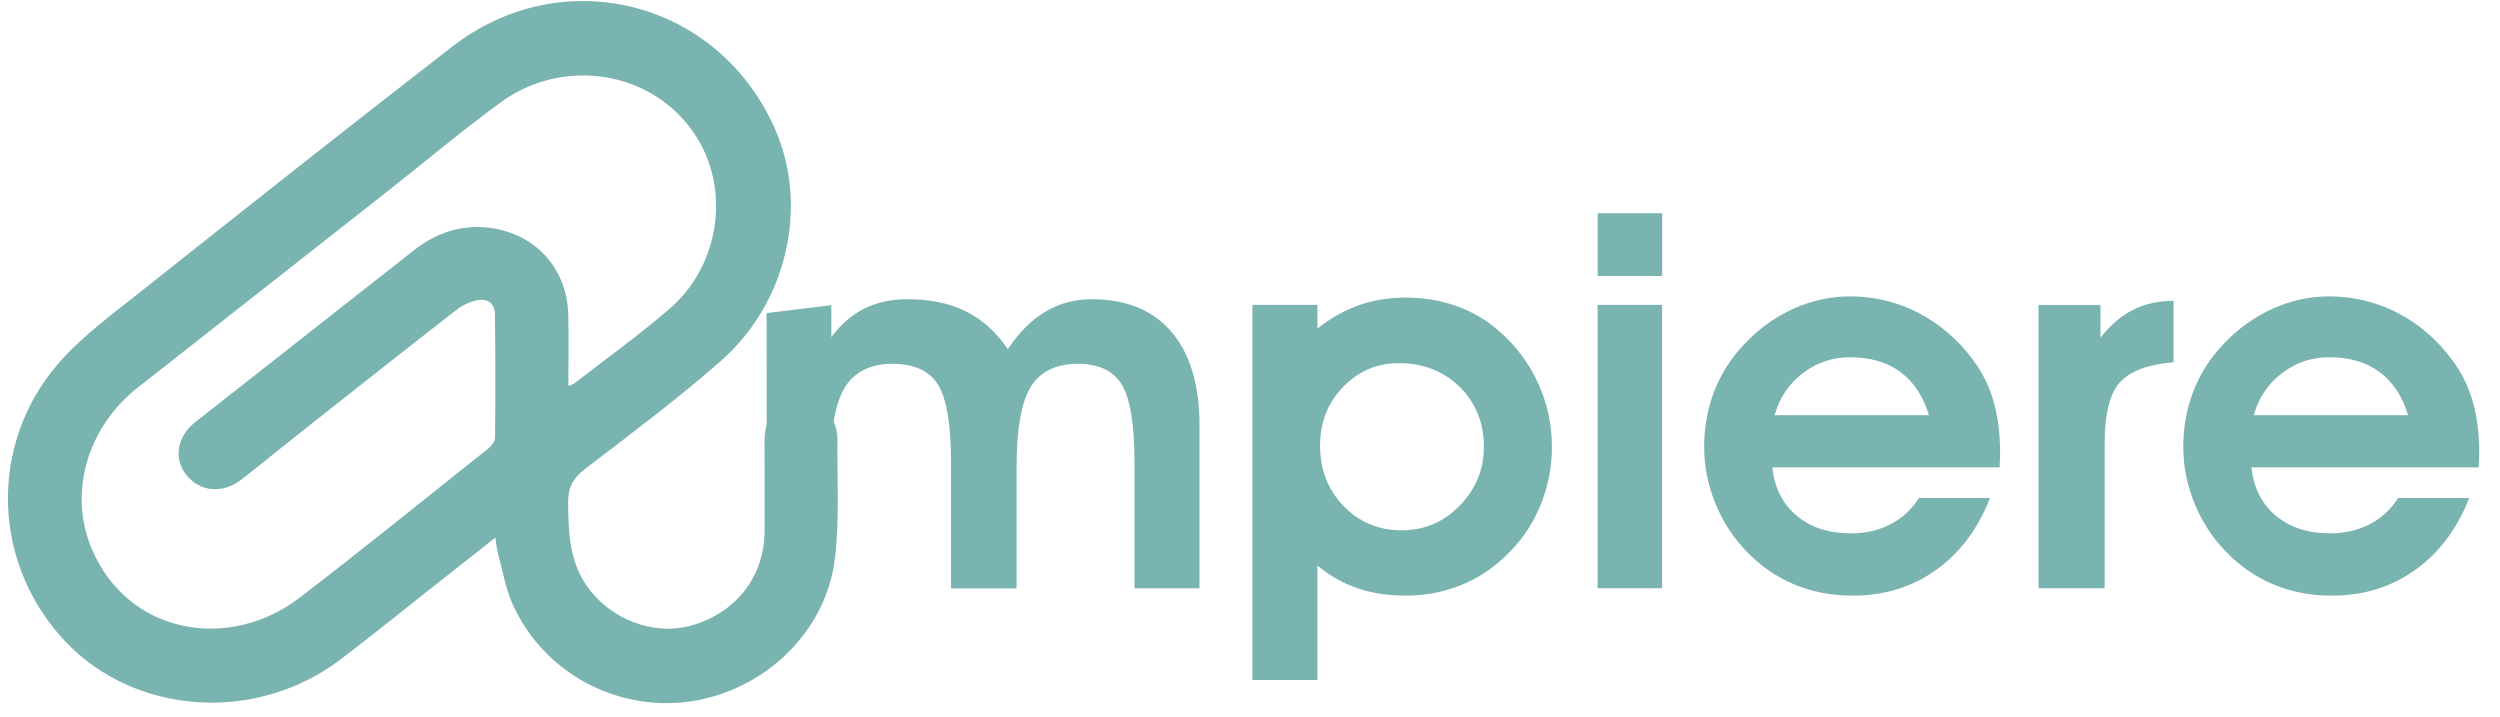 <svg xmlns="http://www.w3.org/2000/svg" xmlns:xlink="http://www.w3.org/1999/xlink" width="387" zoomAndPan="magnify" viewBox="0 0 290.25 83.25" height="111" preserveAspectRatio="xMidYMid meet" version="1.0"><defs><clipPath id="6df6b5b656"><path d="M 253 34 L 287.84 34 L 287.84 70 L 253 70 Z M 253 34 " clip-rule="nonzero"/></clipPath><clipPath id="aaa3ba900d"><path d="M 0.926 0 L 98 0 L 98 81.762 L 0.926 81.762 Z M 0.926 0 " clip-rule="nonzero"/></clipPath></defs><path fill="#79b4b0" d="M 96.52 35.395 L 96.52 39.137 C 97.641 37.641 98.926 36.535 100.367 35.816 C 101.816 35.098 103.469 34.738 105.324 34.738 C 107.977 34.738 110.254 35.207 112.141 36.145 C 114.027 37.082 115.652 38.547 117.008 40.543 C 118.305 38.594 119.762 37.129 121.379 36.18 C 122.996 35.219 124.785 34.742 126.738 34.742 C 130.773 34.742 133.871 36.012 136.023 38.547 C 138.18 41.078 139.262 44.707 139.262 49.434 L 139.262 68.305 L 131.715 68.305 L 131.715 53.742 C 131.715 49.277 131.215 46.242 130.23 44.641 C 129.242 43.035 127.531 42.234 125.094 42.234 C 122.656 42.234 120.742 43.137 119.652 44.941 C 118.566 46.746 118.023 49.84 118.023 54.227 L 118.023 68.312 L 110.414 68.312 L 110.414 53.75 C 110.414 49.305 109.91 46.273 108.902 44.66 C 107.895 43.043 106.129 42.238 103.617 42.238 C 101.105 42.238 99.227 43.145 98.105 44.949 C 96.984 46.75 96.426 49.848 96.426 54.234 L 95.715 67.855 L 89.027 68.324 L 89 36.348 L 96.512 35.43 Z M 96.52 35.395 " fill-opacity="1" fill-rule="nonzero"/><path fill="#79b4b0" d="M 152.953 65.664 L 152.953 78.945 L 145.406 78.945 L 145.406 35.395 L 152.953 35.395 L 152.953 38.145 C 154.492 36.93 156.098 36.023 157.773 35.434 C 159.453 34.844 161.262 34.551 163.195 34.551 C 165.27 34.551 167.23 34.871 169.062 35.523 C 170.902 36.172 172.547 37.129 174.004 38.406 C 175.98 40.121 177.504 42.145 178.57 44.477 C 179.641 46.812 180.176 49.293 180.176 51.926 C 180.176 54.379 179.691 56.719 178.727 58.953 C 177.758 61.184 176.383 63.109 174.609 64.727 C 173.094 66.16 171.359 67.258 169.414 68.016 C 167.465 68.773 165.41 69.148 163.254 69.148 C 161.098 69.148 159.273 68.867 157.605 68.297 C 155.941 67.727 154.383 66.852 152.945 65.648 Z M 153.254 51.691 C 153.254 54.5 154.164 56.855 155.98 58.738 C 157.801 60.621 160.043 61.566 162.723 61.566 C 165.402 61.566 167.613 60.609 169.48 58.699 C 171.348 56.785 172.281 54.496 172.281 51.82 C 172.281 49.145 171.34 46.746 169.465 44.914 C 167.586 43.078 165.223 42.164 162.367 42.164 C 159.852 42.164 157.707 43.09 155.93 44.934 C 154.148 46.777 153.262 49.039 153.262 51.707 Z M 153.254 51.691 " fill-opacity="1" fill-rule="nonzero"/><path fill="#79b4b0" d="M 192.977 32.051 L 185.488 32.051 L 185.488 24.754 L 192.977 24.754 Z M 185.48 68.293 L 185.48 35.395 L 192.969 35.395 L 192.969 68.293 Z M 185.48 68.293 " fill-opacity="1" fill-rule="nonzero"/><path fill="#79b4b0" d="M 205.762 54.266 C 206.023 56.641 206.961 58.512 208.594 59.871 C 210.219 61.238 212.32 61.922 214.898 61.922 C 216.621 61.922 218.156 61.559 219.527 60.844 C 220.898 60.125 221.977 59.121 222.777 57.82 L 231.043 57.82 C 229.645 61.406 227.551 64.195 224.766 66.18 C 221.977 68.164 218.762 69.156 215.102 69.156 C 212.645 69.156 210.379 68.719 208.32 67.855 C 206.25 66.992 204.398 65.711 202.766 64.016 C 201.207 62.398 200 60.527 199.141 58.41 C 198.281 56.285 197.852 54.105 197.852 51.871 C 197.852 49.641 198.246 47.422 199.031 45.398 C 199.816 43.371 200.988 41.555 202.523 39.941 C 204.203 38.164 206.098 36.801 208.219 35.844 C 210.332 34.887 212.523 34.41 214.777 34.41 C 217.633 34.41 220.301 35.059 222.777 36.352 C 225.254 37.648 227.363 39.469 229.098 41.824 C 230.156 43.238 230.938 44.828 231.445 46.578 C 231.957 48.332 232.211 50.344 232.211 52.617 C 232.211 52.797 232.199 53.074 232.184 53.441 C 232.164 53.809 232.156 54.086 232.156 54.266 Z M 223.945 48.199 C 223.289 46.008 222.188 44.336 220.637 43.191 C 219.09 42.043 217.137 41.477 214.777 41.477 C 212.746 41.477 210.918 42.09 209.301 43.332 C 207.68 44.566 206.594 46.195 206.035 48.207 L 223.953 48.207 Z M 223.945 48.199 " fill-opacity="1" fill-rule="nonzero"/><path fill="#79b4b0" d="M 252.344 42.066 C 249.367 42.305 247.293 43.082 246.113 44.398 C 244.938 45.711 244.348 48.086 244.348 51.52 L 244.348 68.297 L 236.676 68.297 L 236.676 35.402 L 243.867 35.402 L 243.867 39.203 C 245.023 37.727 246.293 36.648 247.676 35.957 C 249.055 35.266 250.609 34.926 252.352 34.926 L 252.352 42.07 Z M 252.344 42.066 " fill-opacity="1" fill-rule="nonzero"/><g clip-path="url(#6df6b5b656)"><path fill="#79b4b0" d="M 261.387 54.266 C 261.652 56.641 262.59 58.512 264.223 59.871 C 265.848 61.238 267.949 61.922 270.527 61.922 C 272.246 61.922 273.785 61.559 275.156 60.844 C 276.523 60.125 277.605 59.121 278.406 57.82 L 286.672 57.82 C 285.273 61.406 283.18 64.195 280.391 66.18 C 277.605 68.164 274.391 69.156 270.73 69.156 C 268.273 69.156 266.008 68.719 263.945 67.855 C 261.879 66.992 260.027 65.711 258.395 64.016 C 256.836 62.398 255.629 60.527 254.766 58.41 C 253.906 56.285 253.477 54.105 253.477 51.871 C 253.477 49.641 253.875 47.422 254.66 45.398 C 255.445 43.371 256.613 41.555 258.152 39.941 C 259.832 38.164 261.723 36.801 263.848 35.844 C 265.961 34.887 268.152 34.41 270.406 34.41 C 273.262 34.41 275.926 35.059 278.406 36.352 C 280.883 37.648 282.992 39.469 284.723 41.824 C 285.785 43.238 286.562 44.828 287.074 46.578 C 287.586 48.332 287.84 50.344 287.84 52.617 C 287.84 52.797 287.824 53.074 287.812 53.441 C 287.793 53.809 287.785 54.086 287.785 54.266 Z M 279.574 48.199 C 278.914 46.008 277.812 44.336 276.262 43.191 C 274.719 42.043 272.766 41.477 270.406 41.477 C 268.371 41.477 266.547 42.09 264.926 43.332 C 263.309 44.566 262.223 46.195 261.664 48.207 L 279.578 48.207 Z M 279.574 48.199 " fill-opacity="1" fill-rule="nonzero"/></g><g clip-path="url(#aaa3ba900d)"><path fill="#79b4b0" d="M 57.504 62.426 C 54.746 64.598 52.172 66.621 49.602 68.648 C 46.223 71.309 42.895 74.023 39.469 76.609 C 29.672 84 15.664 83.027 7.566 74.457 C -0.922 65.477 -1.395 51.578 6.82 42.152 C 9.512 39.062 12.926 36.566 16.168 33.992 C 28.234 24.418 40.309 14.859 52.484 5.426 C 65.43 -4.602 83.527 0.117 90.031 15.094 C 93.883 23.957 91.402 35.141 83.688 41.91 C 78.652 46.328 73.258 50.359 67.934 54.434 C 66.531 55.508 65.941 56.594 65.961 58.375 C 66.008 61.695 66.066 64.926 68 67.828 C 70.715 71.898 75.891 73.91 80.402 72.582 C 85.508 71.082 88.738 66.883 88.766 61.695 C 88.777 58.176 88.766 54.648 88.758 51.129 C 88.758 48.301 90.402 46.484 92.969 46.457 C 95.418 46.438 97.246 48.395 97.227 51.117 C 97.184 55.695 97.473 60.32 96.938 64.84 C 95.922 73.359 88.719 80.211 80.121 81.438 C 71.574 82.664 63.059 78.066 59.512 70.137 C 58.66 68.23 58.324 66.094 57.773 64.055 C 57.652 63.605 57.621 63.129 57.512 62.418 Z M 65.988 44.812 C 66.348 44.66 66.539 44.625 66.672 44.52 C 70.371 41.645 74.188 38.906 77.73 35.855 C 83.277 31.082 84.688 22.879 81.344 16.723 C 76.805 8.379 65.766 6.305 58.145 11.875 C 53.582 15.207 49.254 18.855 44.812 22.348 C 35.211 29.902 25.594 37.438 15.992 45 C 10.109 49.633 7.93 57.215 10.629 63.66 C 14.844 73.715 26.621 75.652 34.789 69.391 C 42.18 63.719 49.434 57.852 56.719 52.047 C 57.082 51.758 57.473 51.215 57.477 50.785 C 57.52 46.062 57.52 41.328 57.465 36.602 C 57.453 35.266 56.707 34.609 55.383 34.859 C 54.492 35.027 53.578 35.516 52.852 36.086 C 46.828 40.77 40.844 45.504 34.855 50.238 C 32.578 52.035 30.344 53.871 28.059 55.652 C 25.863 57.371 23.199 57.129 21.605 55.105 C 20.129 53.227 20.559 50.668 22.676 49.004 C 31.137 42.34 39.602 35.688 48.078 29.039 C 50.883 26.84 54.082 25.902 57.598 26.57 C 62.59 27.531 65.871 31.508 65.98 36.594 C 66.035 39.277 65.988 41.965 65.988 44.801 Z M 65.988 44.812 " fill-opacity="1" fill-rule="nonzero"/></g></svg>